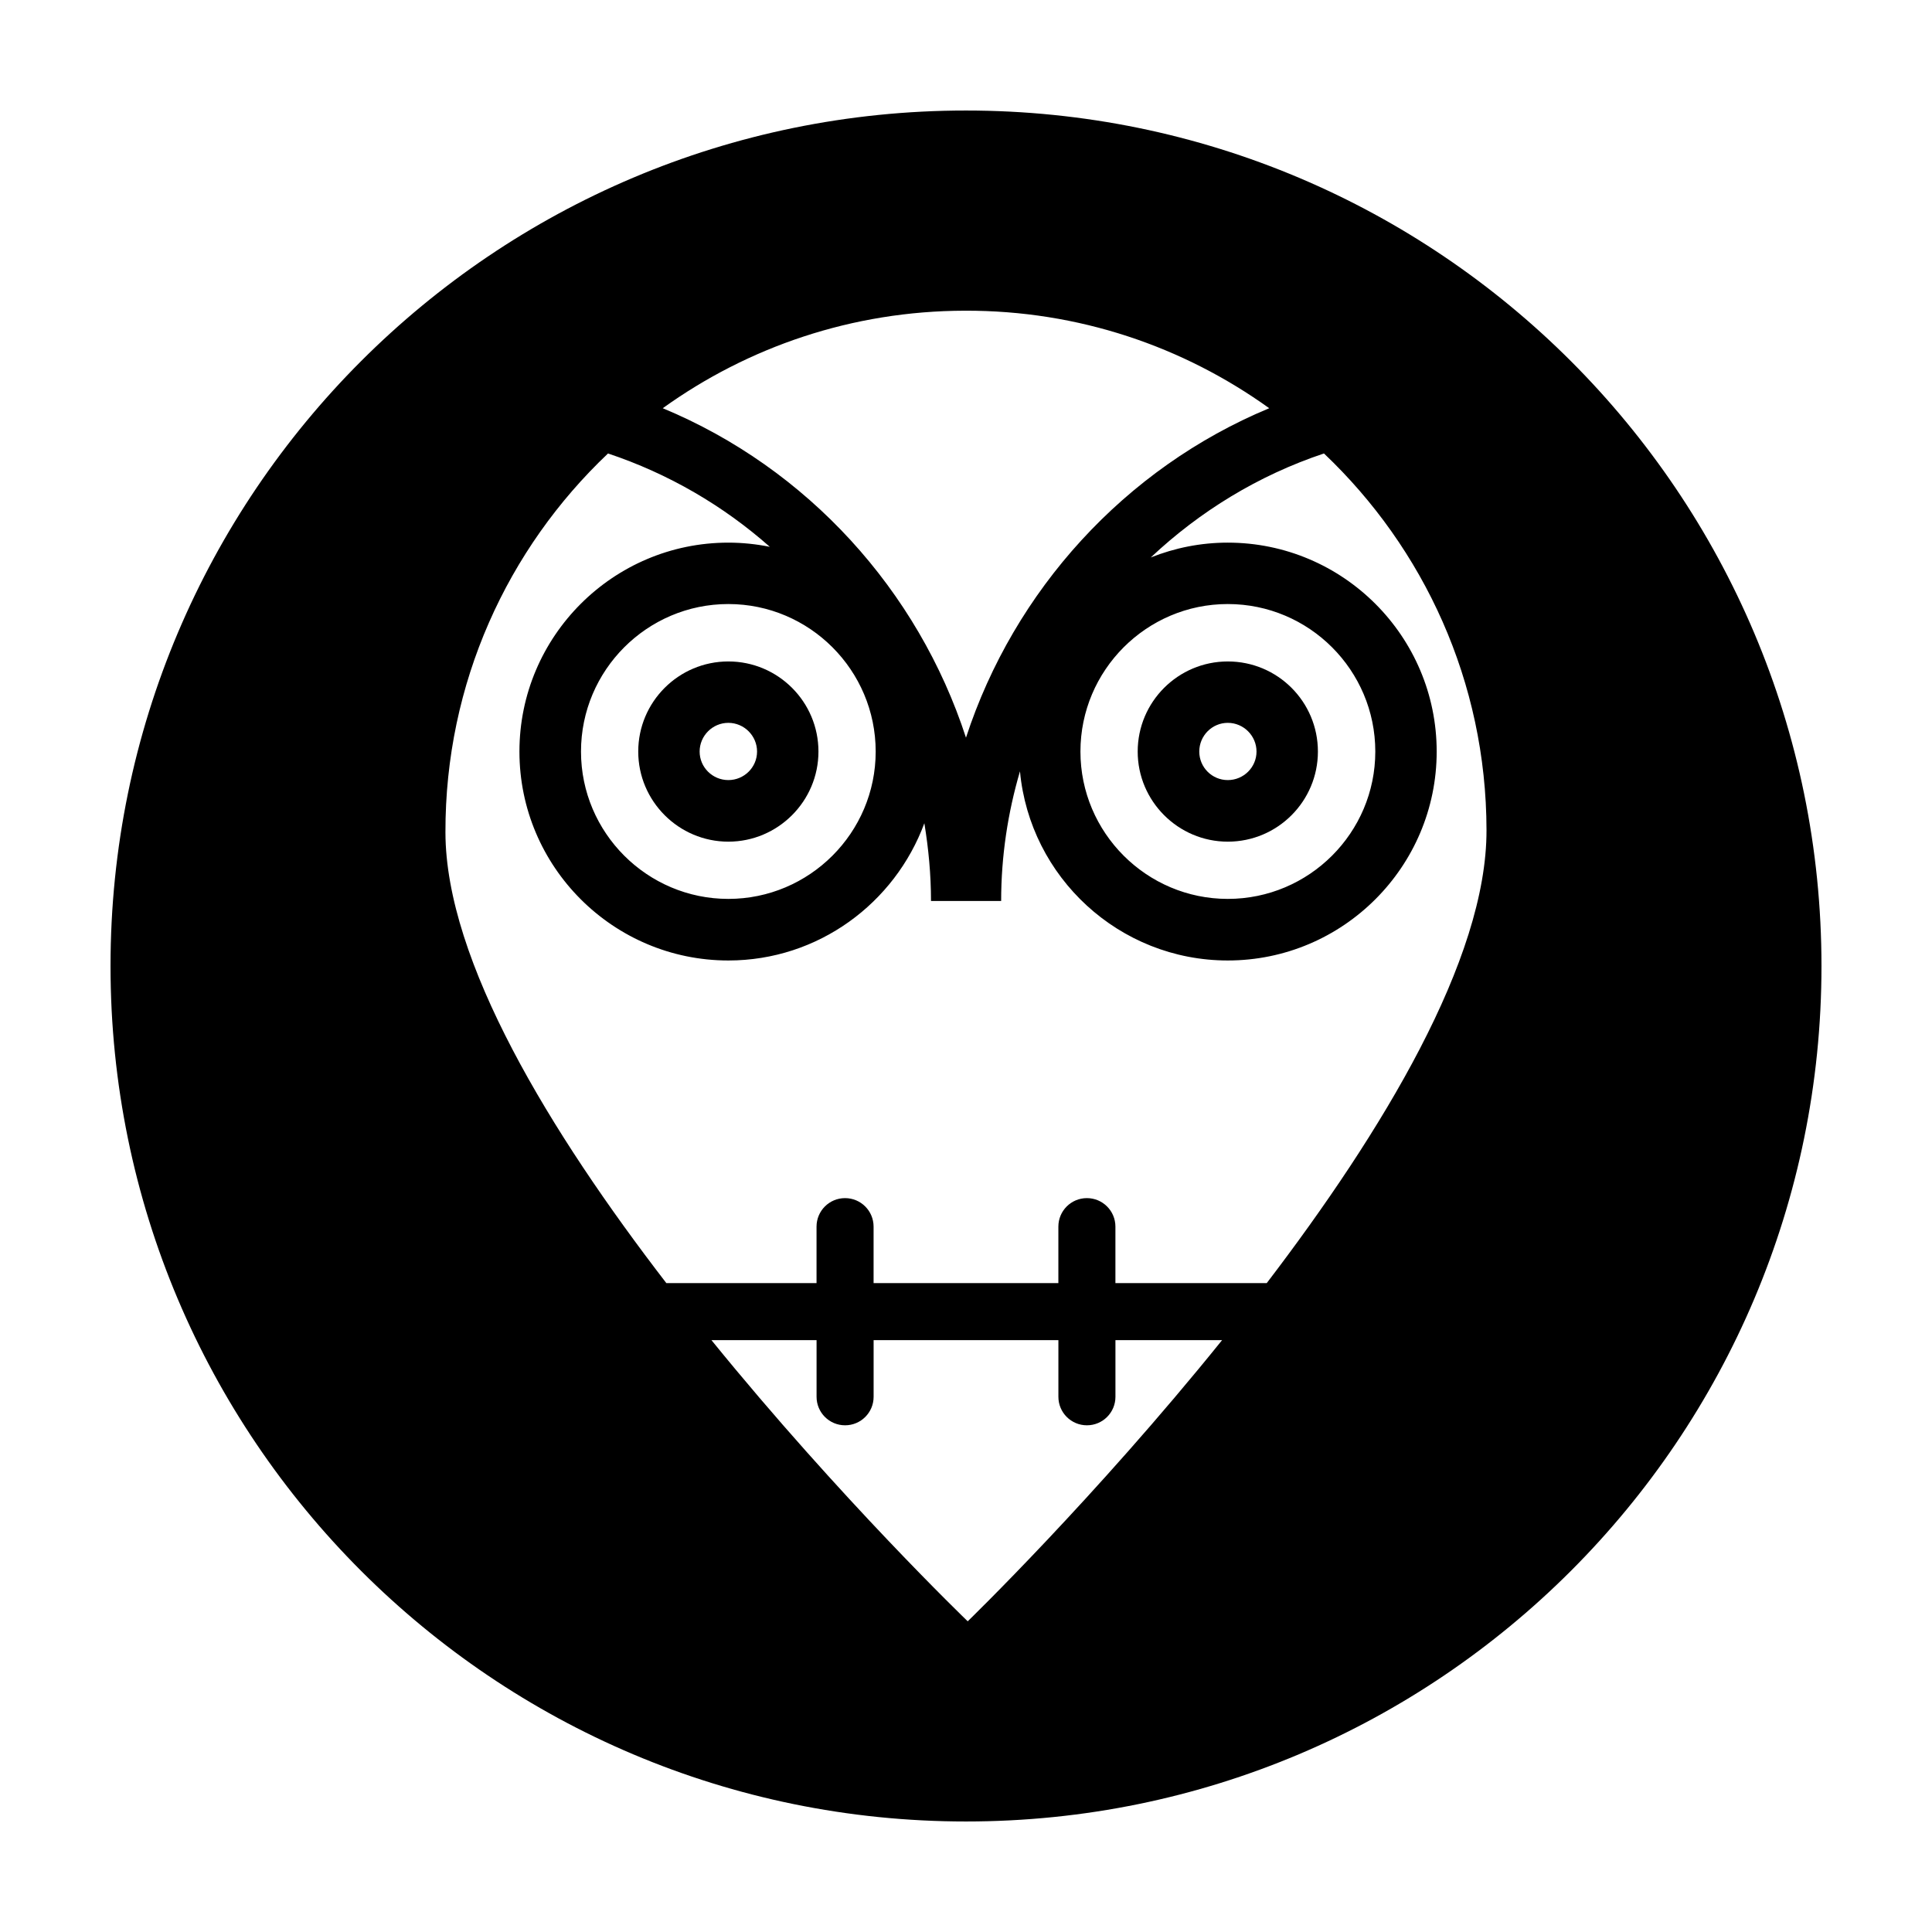 <?xml version="1.0" encoding="UTF-8"?>
<!-- Uploaded to: SVG Repo, www.svgrepo.com, Generator: SVG Repo Mixer Tools -->
<svg fill="#000000" width="800px" height="800px" version="1.1" viewBox="144 144 512 512" xmlns="http://www.w3.org/2000/svg">
 <g>
  <path d="m400 626.71c125.2 0 226.71-101.52 226.71-226.71-0.004-125.2-101.52-226.71-226.71-226.71-125.2 0-226.71 101.52-226.71 226.71 0 125.2 101.52 226.71 226.71 226.71zm0.453-53.051s-33.754-32.445-67.914-74.512h27.859v15.012c0 4.18 3.375 7.559 7.559 7.559 4.18 0 7.559-3.375 7.559-7.559v-15.012h48.969v15.012c0 4.18 3.375 7.559 7.559 7.559 4.18 0 7.559-3.375 7.559-7.559v-15.012h28.266c-33.91 42.066-67.414 74.512-67.414 74.512zm-0.758-347.32c30.129-0.102 57.938 9.523 80.66 25.844-38.289 15.922-67.609 48.266-80.359 87.309-12.695-39.047-42.02-71.391-80.359-87.309 22.574-16.223 50.184-25.793 80.059-25.844zm69.68 77.738c21.562 0 39.094 17.531 39.094 39.094 0 21.512-17.531 39.047-39.094 39.047-21.512 0-39.047-17.531-39.047-39.047 0-21.562 17.531-39.094 39.047-39.094zm-93.309 39.094c0 21.512-17.531 39.047-39.047 39.047-21.512 0-39.047-17.531-39.047-39.047 0-21.562 17.531-39.094 39.047-39.094s39.047 17.531 39.047 39.094zm-70.934-78.996c16.02 5.34 30.582 13.855 42.875 24.738-3.527-0.707-7.203-1.109-10.984-1.109-30.531 0-55.367 24.836-55.367 55.367s24.836 55.367 55.367 55.367c23.832 0 44.133-15.215 51.941-36.375 1.109 6.75 1.762 13.602 1.762 20.605h18.59c0-11.84 1.762-23.375 4.988-34.359 2.621 28.062 26.301 50.129 55.066 50.129 30.531 0 55.367-24.836 55.367-55.367s-24.836-55.367-55.367-55.367c-7.203 0-14.055 1.41-20.402 3.93 12.949-12.191 28.516-21.766 45.898-27.559 26.449 25.09 43.023 60.508 43.074 99.805 0.102 34.258-27.66 80.004-58.242 120.06h-40.102v-14.965c0-4.18-3.375-7.559-7.559-7.559-4.18 0-7.559 3.375-7.559 7.559v14.965h-48.969v-14.965c0-4.18-3.375-7.559-7.559-7.559-4.18 0-7.559 3.375-7.559 7.559v14.965h-39.801c-30.684-39.852-58.492-85.344-58.543-119.45-0.098-39.551 16.48-75.219 43.082-100.41z"/>
  <path d="m313.14 343.17c0 13.148 10.73 23.879 23.879 23.879 13.148 0 23.879-10.73 23.879-23.879 0-13.199-10.73-23.879-23.879-23.879-13.148 0-23.879 10.68-23.879 23.879zm31.488 0c0 4.18-3.426 7.559-7.609 7.559-4.18 0-7.609-3.375-7.609-7.559 0-4.18 3.426-7.609 7.609-7.609 4.184 0.004 7.609 3.43 7.609 7.609z"/>
  <path d="m469.38 367.05c13.199 0 23.879-10.73 23.879-23.879 0-13.199-10.68-23.879-23.879-23.879-13.148 0-23.879 10.68-23.879 23.879-0.004 13.145 10.727 23.879 23.879 23.879zm0-31.488c4.18 0 7.609 3.426 7.609 7.609 0 4.18-3.426 7.559-7.609 7.559-4.18 0-7.559-3.375-7.559-7.559s3.375-7.609 7.559-7.609z"/>
 </g>
</svg>